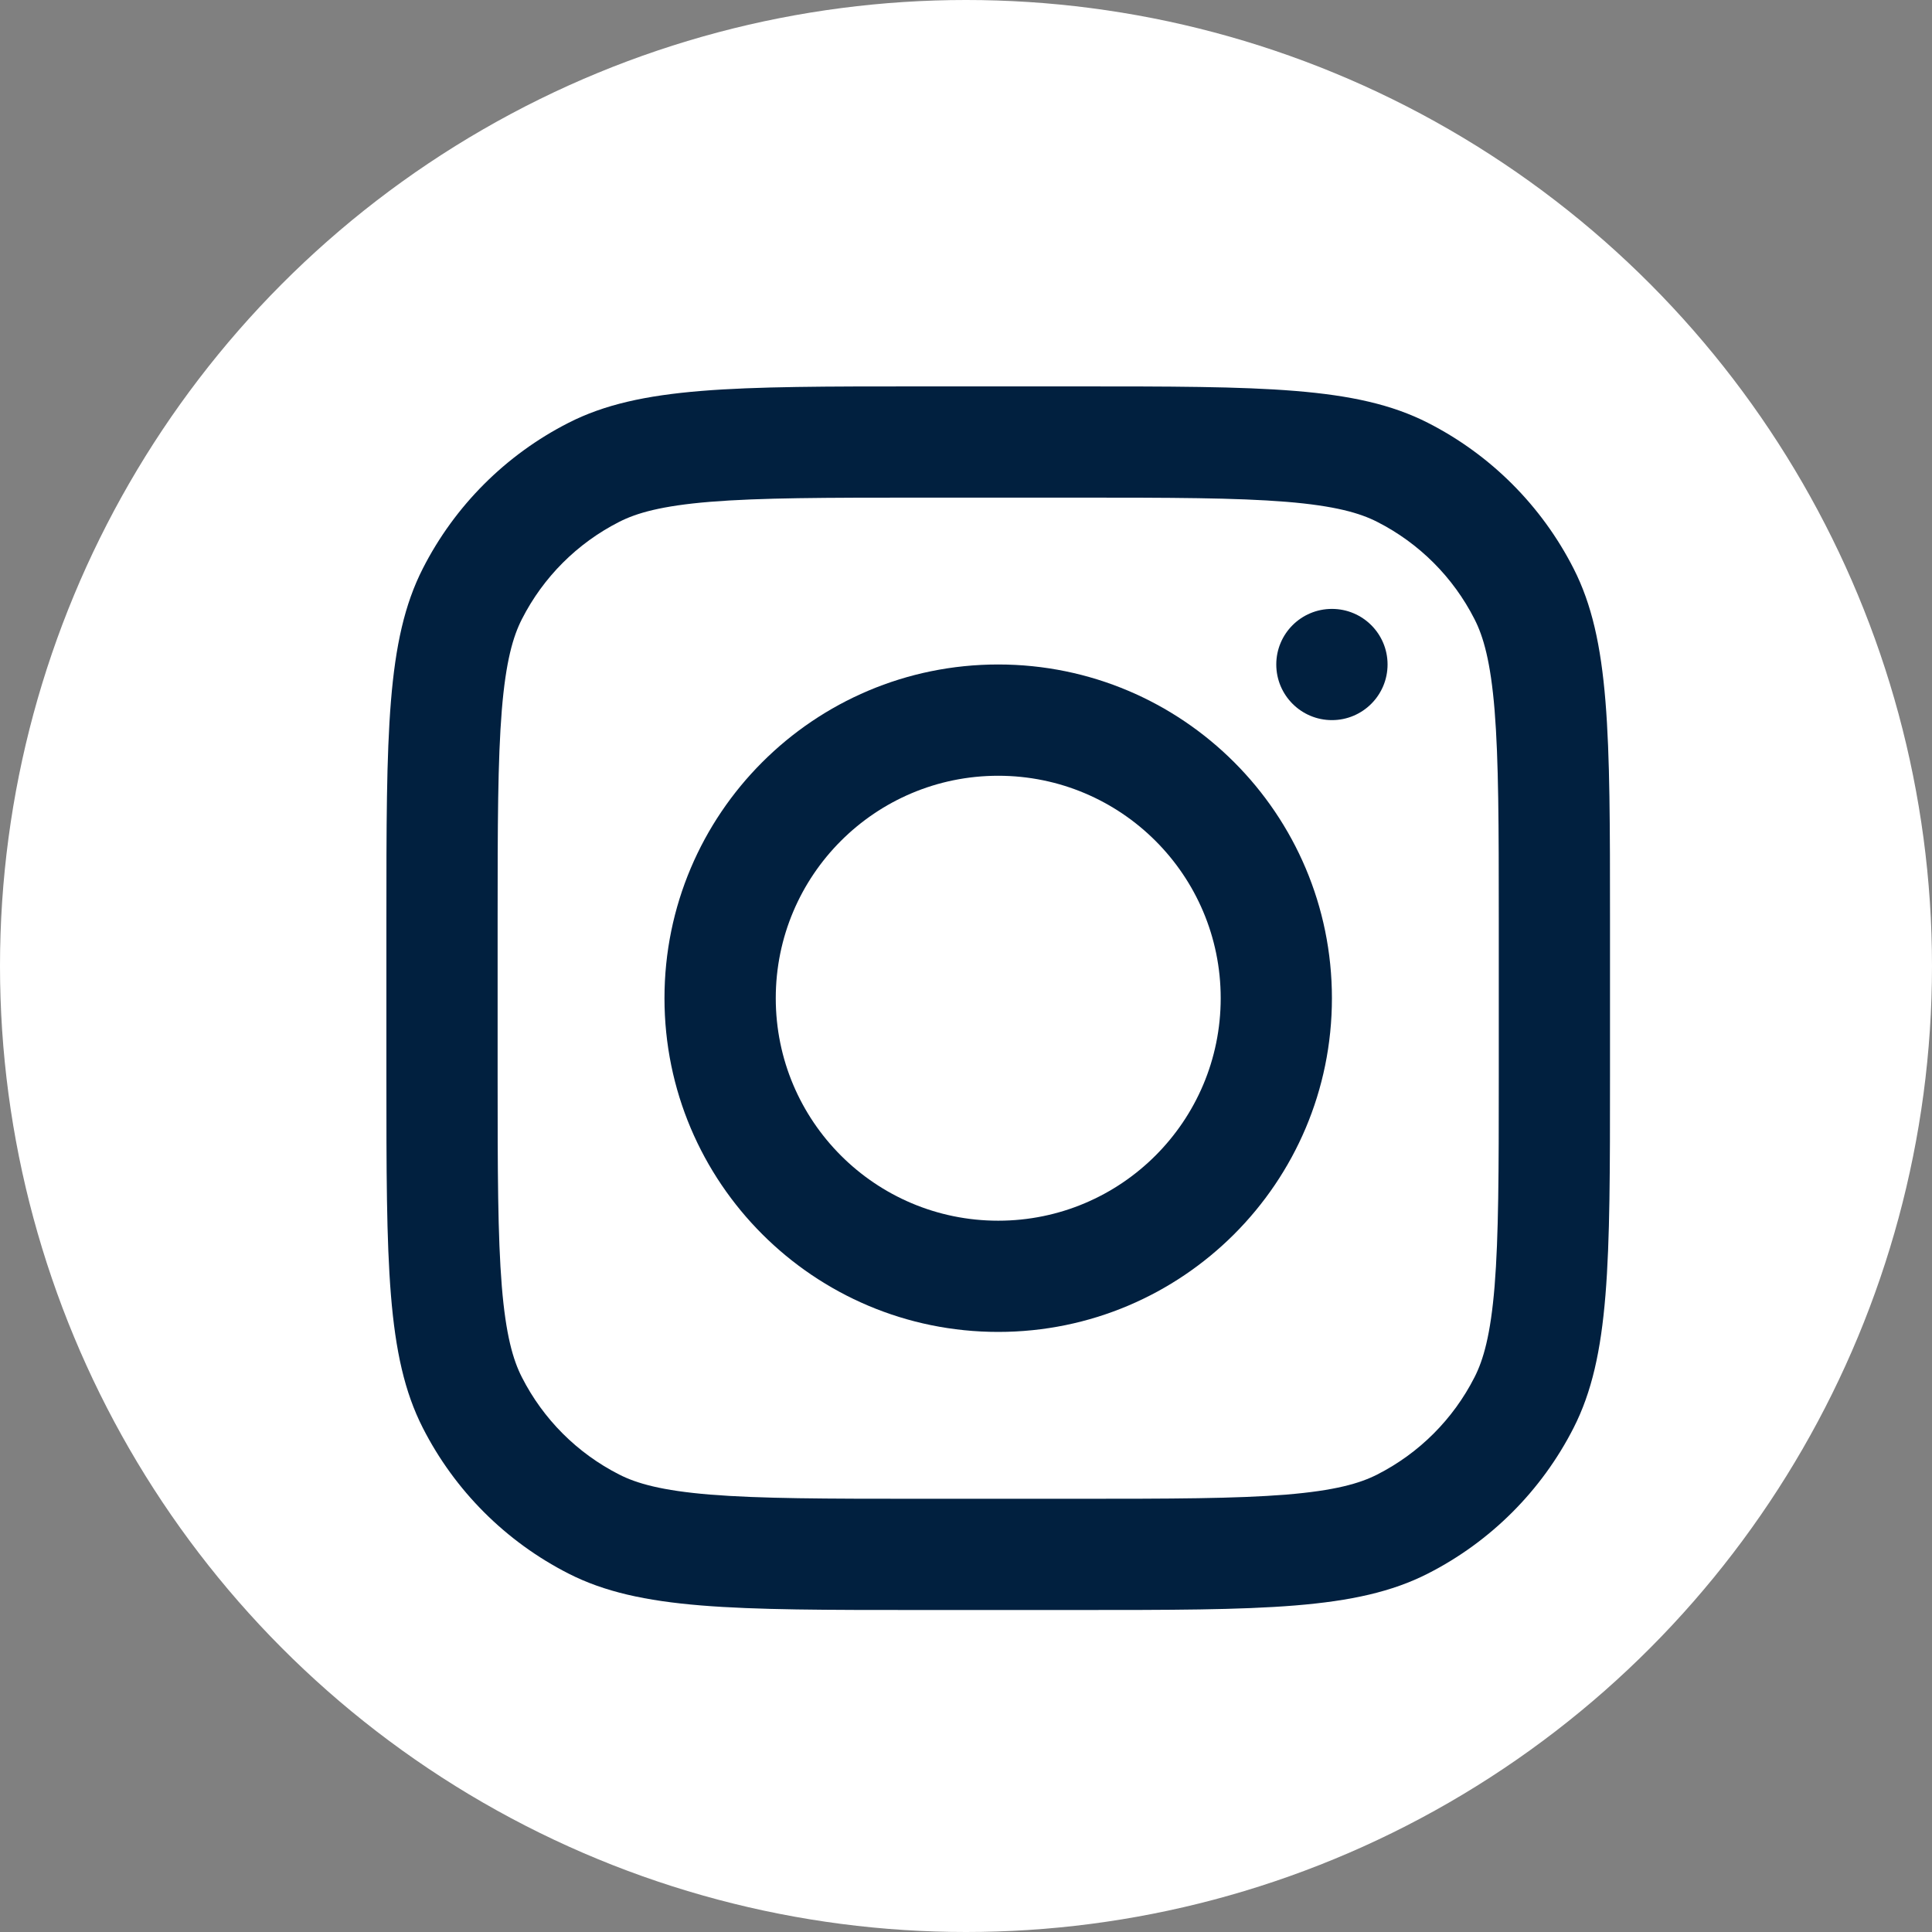 <?xml version="1.0" encoding="UTF-8"?> <svg xmlns="http://www.w3.org/2000/svg" width="30" height="30" viewBox="0 0 30 30" fill="none"><rect x="0" y="0" width="30" height="30" fill="#808080" stroke="none"/><circle cx="15" cy="15" r="15" fill="white"></circle><path fill-rule="evenodd" clip-rule="evenodd" d="M15.5 20.682C18.362 20.682 20.682 18.362 20.682 15.5C20.682 12.638 18.362 10.318 15.5 10.318C12.638 10.318 10.318 12.638 10.318 15.5C10.318 18.362 12.638 20.682 15.5 20.682ZM15.5 18.955C17.408 18.955 18.955 17.408 18.955 15.5C18.955 13.592 17.408 12.046 15.5 12.046C13.592 12.046 12.046 13.592 12.046 15.5C12.046 17.408 13.592 18.955 15.5 18.955Z" fill="#01203F"></path><path d="M20.682 9.455C20.205 9.455 19.818 9.841 19.818 10.318C19.818 10.795 20.205 11.182 20.682 11.182C21.159 11.182 21.546 10.795 21.546 10.318C21.546 9.841 21.159 9.455 20.682 9.455Z" fill="#01203F"></path><path fill-rule="evenodd" clip-rule="evenodd" d="M6.565 8.829C6 9.938 6 11.389 6 14.291V16.709C6 19.611 6 21.062 6.565 22.171C7.061 23.146 7.854 23.939 8.829 24.435C9.938 25 11.389 25 14.291 25H16.709C19.611 25 21.062 25 22.171 24.435C23.146 23.939 23.939 23.146 24.435 22.171C25 21.062 25 19.611 25 16.709V14.291C25 11.389 25 9.938 24.435 8.829C23.939 7.854 23.146 7.061 22.171 6.565C21.062 6 19.611 6 16.709 6H14.291C11.389 6 9.938 6 8.829 6.565C7.854 7.061 7.061 7.854 6.565 8.829ZM16.709 7.727H14.291C12.811 7.727 11.806 7.729 11.028 7.792C10.271 7.854 9.884 7.966 9.614 8.104C8.963 8.435 8.435 8.963 8.104 9.614C7.966 9.884 7.854 10.271 7.792 11.028C7.729 11.806 7.727 12.812 7.727 14.291V16.709C7.727 18.189 7.729 19.194 7.792 19.972C7.854 20.729 7.966 21.116 8.104 21.386C8.435 22.037 8.963 22.565 9.614 22.896C9.884 23.034 10.271 23.146 11.028 23.208C11.806 23.271 12.812 23.273 14.291 23.273H16.709C18.189 23.273 19.194 23.271 19.972 23.208C20.729 23.146 21.116 23.034 21.386 22.896C22.037 22.565 22.565 22.037 22.896 21.386C23.034 21.116 23.146 20.729 23.208 19.972C23.271 19.194 23.273 18.189 23.273 16.709V14.291C23.273 12.811 23.271 11.806 23.208 11.028C23.146 10.271 23.034 9.884 22.896 9.614C22.565 8.963 22.037 8.435 21.386 8.104C21.116 7.966 20.729 7.854 19.972 7.792C19.194 7.729 18.189 7.727 16.709 7.727Z" fill="#01203F"></path></svg> 